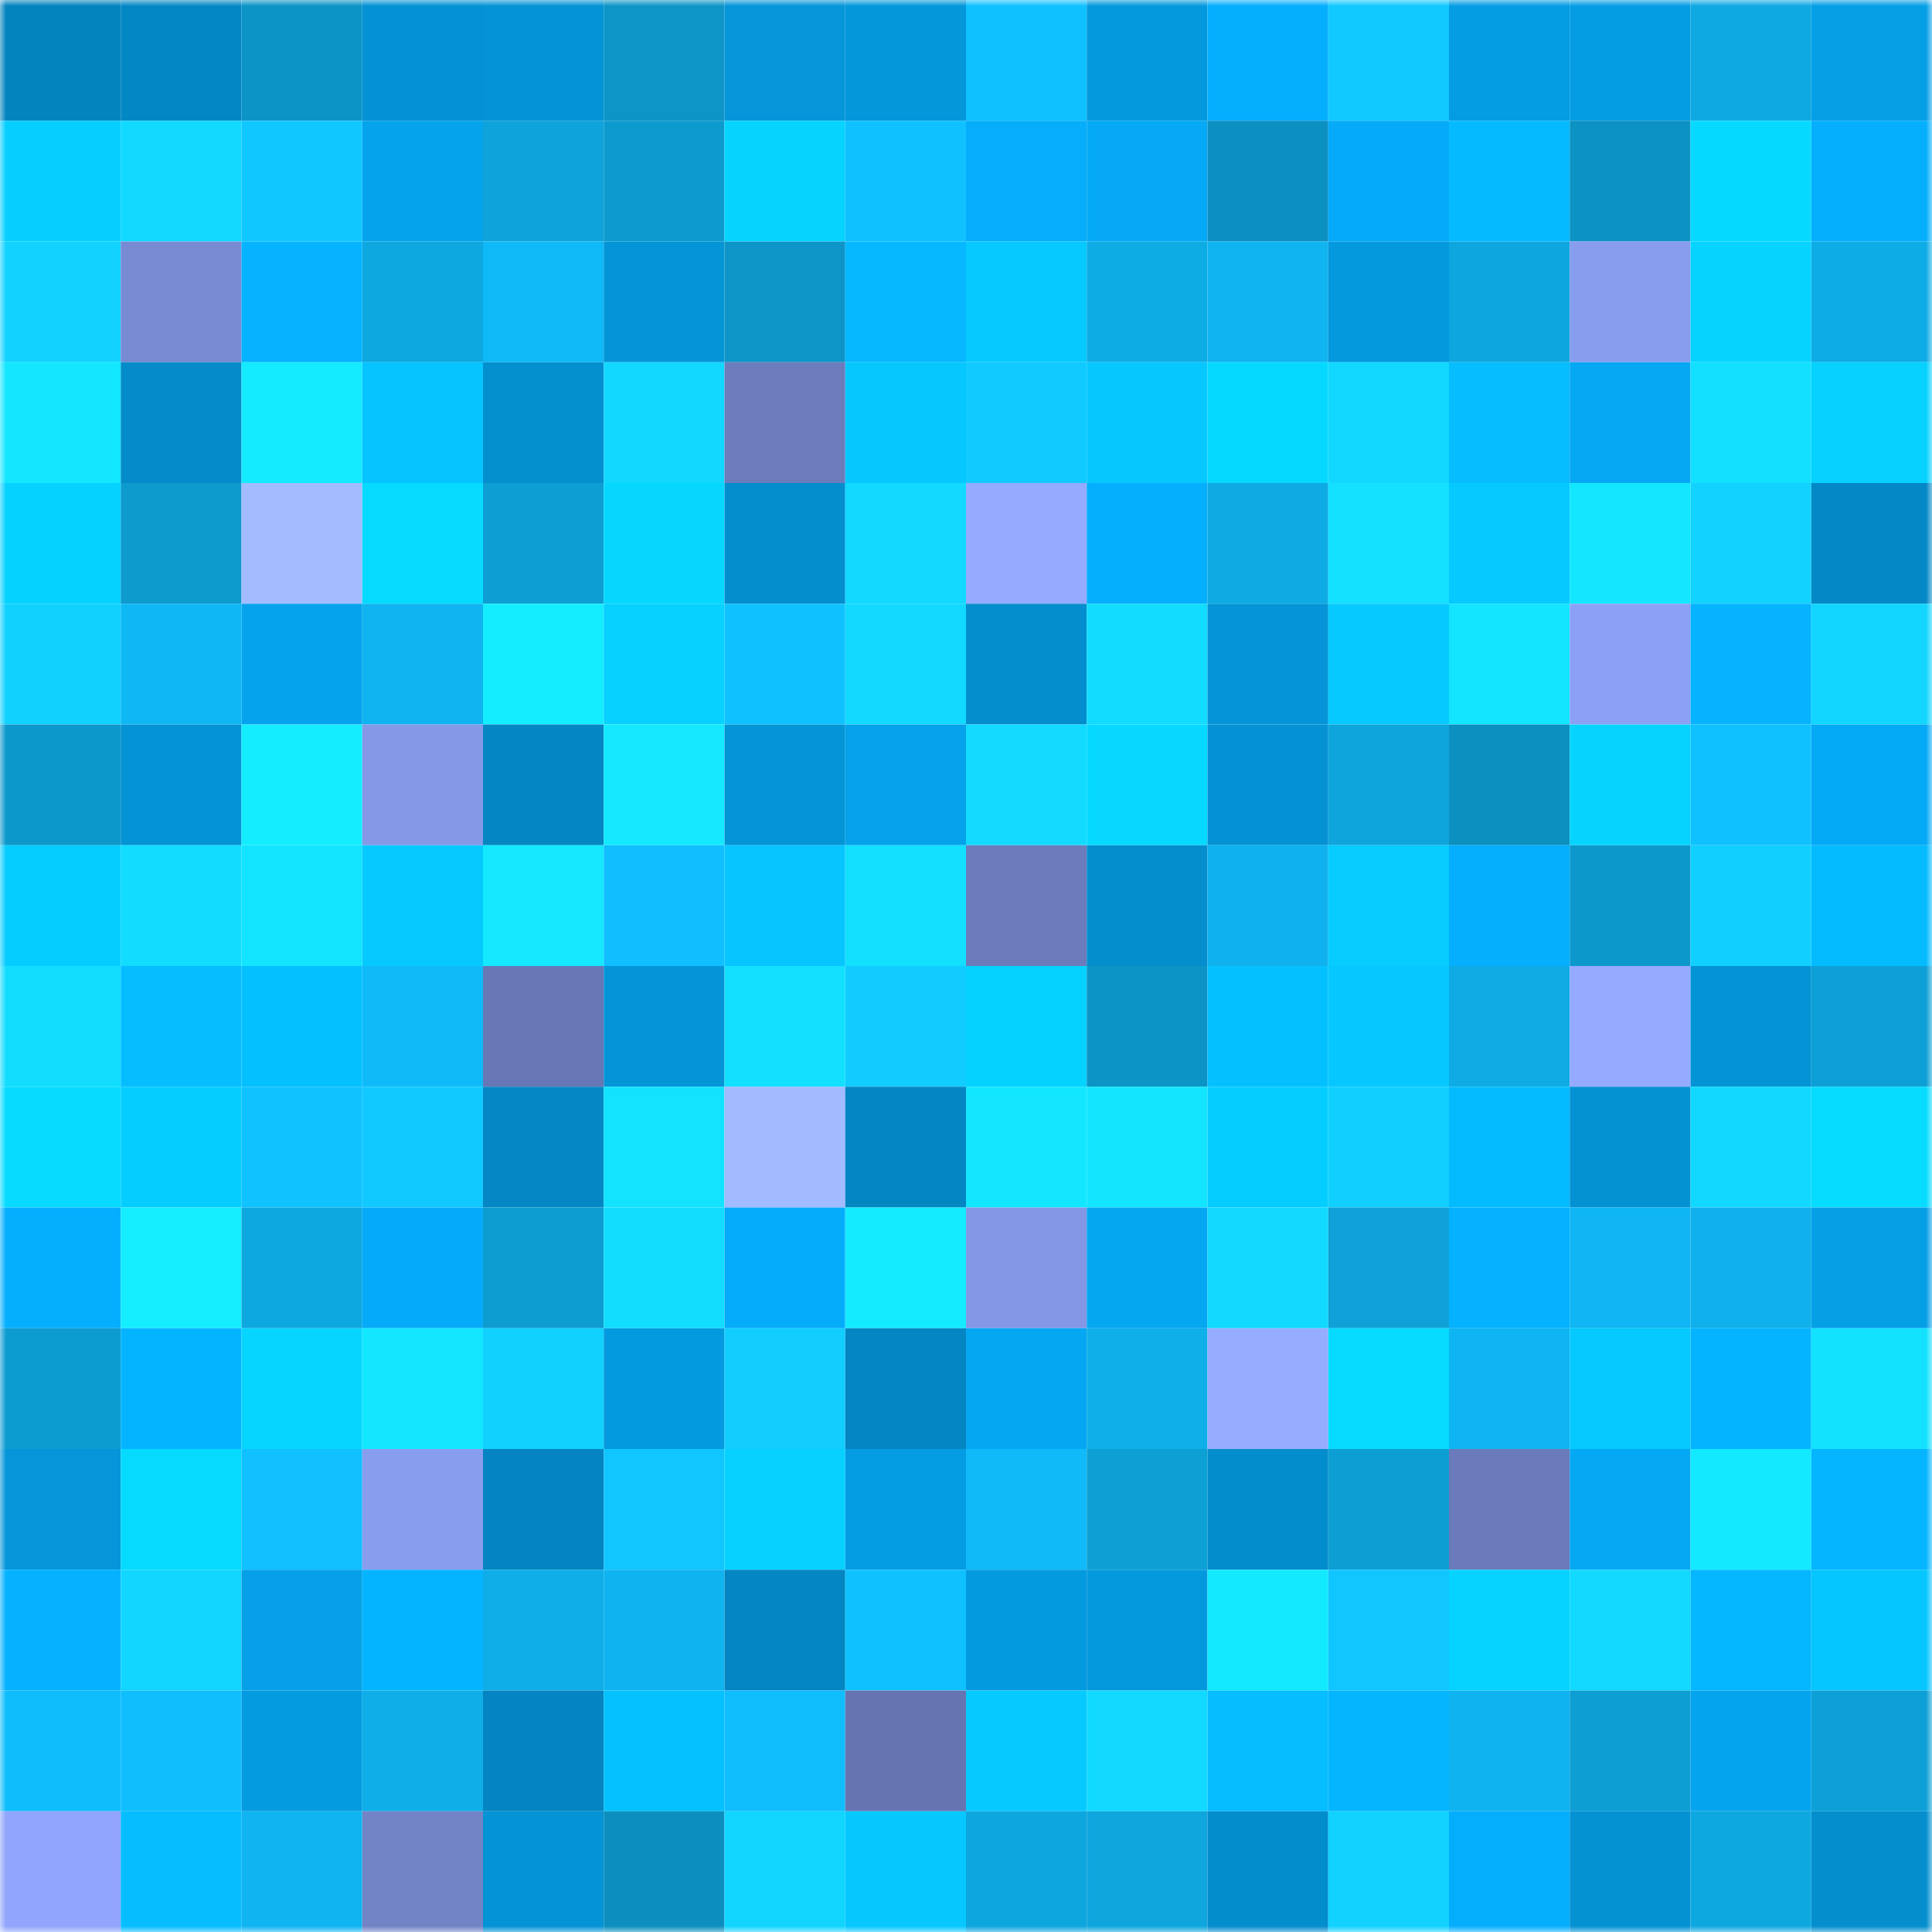 <svg viewBox="0 0 160 160" fill="none" role="img" xmlns="http://www.w3.org/2000/svg" width="240" height="240" name="ens%2Cirisscan.eth"><mask id="2069616643" mask-type="alpha" maskUnits="userSpaceOnUse" x="0" y="0" width="160" height="160"><rect width="160" height="160" fill="#FFFFFF"></rect></mask><g mask="url(#2069616643)"><rect x="0" y="0" width="10" height="10" fill="#0484bf"></rect><rect x="10" y="0" width="10" height="10" fill="#0488c5"></rect><rect x="20" y="0" width="10" height="10" fill="#0c94c6"></rect><rect x="30" y="0" width="10" height="10" fill="#0492d4"></rect><rect x="40" y="0" width="10" height="10" fill="#0494d6"></rect><rect x="50" y="0" width="10" height="10" fill="#0d95c7"></rect><rect x="60" y="0" width="10" height="10" fill="#0496d9"></rect><rect x="70" y="0" width="10" height="10" fill="#0497da"></rect><rect x="80" y="0" width="10" height="10" fill="#10c1ff"></rect><rect x="90" y="0" width="10" height="10" fill="#0499dd"></rect><rect x="100" y="0" width="10" height="10" fill="#05affe"></rect><rect x="110" y="0" width="10" height="10" fill="#11c9ff"></rect><rect x="120" y="0" width="10" height="10" fill="#049ce2"></rect><rect x="130" y="0" width="10" height="10" fill="#049de3"></rect><rect x="140" y="0" width="10" height="10" fill="#0ea9e2"></rect><rect x="150" y="0" width="10" height="10" fill="#059fe6"></rect><rect x="0" y="10" width="10" height="10" fill="#06cfff"></rect><rect x="10" y="10" width="10" height="10" fill="#12d9ff"></rect><rect x="20" y="10" width="10" height="10" fill="#11c7ff"></rect><rect x="30" y="10" width="10" height="10" fill="#05a3ec"></rect><rect x="40" y="10" width="10" height="10" fill="#0ea3da"></rect><rect x="50" y="10" width="10" height="10" fill="#0d9bcf"></rect><rect x="60" y="10" width="10" height="10" fill="#06d4ff"></rect><rect x="70" y="10" width="10" height="10" fill="#10c1ff"></rect><rect x="80" y="10" width="10" height="10" fill="#05adfa"></rect><rect x="90" y="10" width="10" height="10" fill="#05a9f5"></rect><rect x="100" y="10" width="10" height="10" fill="#0c90c1"></rect><rect x="110" y="10" width="10" height="10" fill="#05abf8"></rect><rect x="120" y="10" width="10" height="10" fill="#05baff"></rect><rect x="130" y="10" width="10" height="10" fill="#0c92c3"></rect><rect x="140" y="10" width="10" height="10" fill="#06d9ff"></rect><rect x="150" y="10" width="10" height="10" fill="#05affe"></rect><rect x="0" y="20" width="10" height="10" fill="#12d3ff"></rect><rect x="10" y="20" width="10" height="10" fill="#788ad2"></rect><rect x="20" y="20" width="10" height="10" fill="#05b3ff"></rect><rect x="30" y="20" width="10" height="10" fill="#0ea8e0"></rect><rect x="40" y="20" width="10" height="10" fill="#0fb8f6"></rect><rect x="50" y="20" width="10" height="10" fill="#0495d7"></rect><rect x="60" y="20" width="10" height="10" fill="#0d95c7"></rect><rect x="70" y="20" width="10" height="10" fill="#05b8ff"></rect><rect x="80" y="20" width="10" height="10" fill="#06c9ff"></rect><rect x="90" y="20" width="10" height="10" fill="#0eace5"></rect><rect x="100" y="20" width="10" height="10" fill="#0fb4f0"></rect><rect x="110" y="20" width="10" height="10" fill="#0498dc"></rect><rect x="120" y="20" width="10" height="10" fill="#0ea6de"></rect><rect x="130" y="20" width="10" height="10" fill="#889dee"></rect><rect x="140" y="20" width="10" height="10" fill="#06d4ff"></rect><rect x="150" y="20" width="10" height="10" fill="#0eace6"></rect><rect x="0" y="30" width="10" height="10" fill="#13e7ff"></rect><rect x="10" y="30" width="10" height="10" fill="#048bc9"></rect><rect x="20" y="30" width="10" height="10" fill="#14ebff"></rect><rect x="30" y="30" width="10" height="10" fill="#06c4ff"></rect><rect x="40" y="30" width="10" height="10" fill="#048fcf"></rect><rect x="50" y="30" width="10" height="10" fill="#12d7ff"></rect><rect x="60" y="30" width="10" height="10" fill="#6c7cbc"></rect><rect x="70" y="30" width="10" height="10" fill="#06c8ff"></rect><rect x="80" y="30" width="10" height="10" fill="#11caff"></rect><rect x="90" y="30" width="10" height="10" fill="#06c8ff"></rect><rect x="100" y="30" width="10" height="10" fill="#06d9ff"></rect><rect x="110" y="30" width="10" height="10" fill="#12d8ff"></rect><rect x="120" y="30" width="10" height="10" fill="#05bdff"></rect><rect x="130" y="30" width="10" height="10" fill="#05a8f3"></rect><rect x="140" y="30" width="10" height="10" fill="#13dfff"></rect><rect x="150" y="30" width="10" height="10" fill="#06d1ff"></rect><rect x="0" y="40" width="10" height="10" fill="#06d2ff"></rect><rect x="10" y="40" width="10" height="10" fill="#0d9acd"></rect><rect x="20" y="40" width="10" height="10" fill="#a3bcff"></rect><rect x="30" y="40" width="10" height="10" fill="#06daff"></rect><rect x="40" y="40" width="10" height="10" fill="#0d9fd4"></rect><rect x="50" y="40" width="10" height="10" fill="#06d7ff"></rect><rect x="60" y="40" width="10" height="10" fill="#048ece"></rect><rect x="70" y="40" width="10" height="10" fill="#12d9ff"></rect><rect x="80" y="40" width="10" height="10" fill="#95abff"></rect><rect x="90" y="40" width="10" height="10" fill="#05affd"></rect><rect x="100" y="40" width="10" height="10" fill="#0eaae3"></rect><rect x="110" y="40" width="10" height="10" fill="#13e1ff"></rect><rect x="120" y="40" width="10" height="10" fill="#06c9ff"></rect><rect x="130" y="40" width="10" height="10" fill="#13e6ff"></rect><rect x="140" y="40" width="10" height="10" fill="#12d2ff"></rect><rect x="150" y="40" width="10" height="10" fill="#0489c6"></rect><rect x="0" y="50" width="10" height="10" fill="#11d1ff"></rect><rect x="10" y="50" width="10" height="10" fill="#0fb8f5"></rect><rect x="20" y="50" width="10" height="10" fill="#05a3ed"></rect><rect x="30" y="50" width="10" height="10" fill="#0fb4f0"></rect><rect x="40" y="50" width="10" height="10" fill="#14ecff"></rect><rect x="50" y="50" width="10" height="10" fill="#06d1ff"></rect><rect x="60" y="50" width="10" height="10" fill="#10c1ff"></rect><rect x="70" y="50" width="10" height="10" fill="#12d9ff"></rect><rect x="80" y="50" width="10" height="10" fill="#048ecd"></rect><rect x="90" y="50" width="10" height="10" fill="#12dcff"></rect><rect x="100" y="50" width="10" height="10" fill="#0494d7"></rect><rect x="110" y="50" width="10" height="10" fill="#06caff"></rect><rect x="120" y="50" width="10" height="10" fill="#13e4ff"></rect><rect x="130" y="50" width="10" height="10" fill="#8ca1f5"></rect><rect x="140" y="50" width="10" height="10" fill="#05b3ff"></rect><rect x="150" y="50" width="10" height="10" fill="#12d6ff"></rect><rect x="0" y="60" width="10" height="10" fill="#0d98cb"></rect><rect x="10" y="60" width="10" height="10" fill="#0493d5"></rect><rect x="20" y="60" width="10" height="10" fill="#14edff"></rect><rect x="30" y="60" width="10" height="10" fill="#8598e7"></rect><rect x="40" y="60" width="10" height="10" fill="#0486c2"></rect><rect x="50" y="60" width="10" height="10" fill="#14e9ff"></rect><rect x="60" y="60" width="10" height="10" fill="#0495d7"></rect><rect x="70" y="60" width="10" height="10" fill="#05a2ea"></rect><rect x="80" y="60" width="10" height="10" fill="#12dbff"></rect><rect x="90" y="60" width="10" height="10" fill="#06d8ff"></rect><rect x="100" y="60" width="10" height="10" fill="#0492d4"></rect><rect x="110" y="60" width="10" height="10" fill="#0ea5dc"></rect><rect x="120" y="60" width="10" height="10" fill="#0c90c0"></rect><rect x="130" y="60" width="10" height="10" fill="#06d4ff"></rect><rect x="140" y="60" width="10" height="10" fill="#10c1ff"></rect><rect x="150" y="60" width="10" height="10" fill="#05aaf6"></rect><rect x="0" y="70" width="10" height="10" fill="#06cdff"></rect><rect x="10" y="70" width="10" height="10" fill="#12dcff"></rect><rect x="20" y="70" width="10" height="10" fill="#13e4ff"></rect><rect x="30" y="70" width="10" height="10" fill="#06caff"></rect><rect x="40" y="70" width="10" height="10" fill="#14e9ff"></rect><rect x="50" y="70" width="10" height="10" fill="#10bfff"></rect><rect x="60" y="70" width="10" height="10" fill="#06c5ff"></rect><rect x="70" y="70" width="10" height="10" fill="#13dfff"></rect><rect x="80" y="70" width="10" height="10" fill="#6b7bbb"></rect><rect x="90" y="70" width="10" height="10" fill="#048ecd"></rect><rect x="100" y="70" width="10" height="10" fill="#0fb2ee"></rect><rect x="110" y="70" width="10" height="10" fill="#06ccff"></rect><rect x="120" y="70" width="10" height="10" fill="#05affe"></rect><rect x="130" y="70" width="10" height="10" fill="#0d98cb"></rect><rect x="140" y="70" width="10" height="10" fill="#11d0ff"></rect><rect x="150" y="70" width="10" height="10" fill="#05bbff"></rect><rect x="0" y="80" width="10" height="10" fill="#13ddff"></rect><rect x="10" y="80" width="10" height="10" fill="#05bdff"></rect><rect x="20" y="80" width="10" height="10" fill="#05c0ff"></rect><rect x="30" y="80" width="10" height="10" fill="#10baf8"></rect><rect x="40" y="80" width="10" height="10" fill="#6877b5"></rect><rect x="50" y="80" width="10" height="10" fill="#0495d7"></rect><rect x="60" y="80" width="10" height="10" fill="#13e0ff"></rect><rect x="70" y="80" width="10" height="10" fill="#11cdff"></rect><rect x="80" y="80" width="10" height="10" fill="#06d2ff"></rect><rect x="90" y="80" width="10" height="10" fill="#0c94c5"></rect><rect x="100" y="80" width="10" height="10" fill="#05c0ff"></rect><rect x="110" y="80" width="10" height="10" fill="#06c7ff"></rect><rect x="120" y="80" width="10" height="10" fill="#0eabe4"></rect><rect x="130" y="80" width="10" height="10" fill="#95abff"></rect><rect x="140" y="80" width="10" height="10" fill="#0494d6"></rect><rect x="150" y="80" width="10" height="10" fill="#0da0d6"></rect><rect x="0" y="90" width="10" height="10" fill="#06dbff"></rect><rect x="10" y="90" width="10" height="10" fill="#06cdff"></rect><rect x="20" y="90" width="10" height="10" fill="#10c2ff"></rect><rect x="30" y="90" width="10" height="10" fill="#11c9ff"></rect><rect x="40" y="90" width="10" height="10" fill="#0487c4"></rect><rect x="50" y="90" width="10" height="10" fill="#13e3ff"></rect><rect x="60" y="90" width="10" height="10" fill="#a2baff"></rect><rect x="70" y="90" width="10" height="10" fill="#0486c2"></rect><rect x="80" y="90" width="10" height="10" fill="#13e7ff"></rect><rect x="90" y="90" width="10" height="10" fill="#13e5ff"></rect><rect x="100" y="90" width="10" height="10" fill="#06cdff"></rect><rect x="110" y="90" width="10" height="10" fill="#11cfff"></rect><rect x="120" y="90" width="10" height="10" fill="#05bbff"></rect><rect x="130" y="90" width="10" height="10" fill="#0492d3"></rect><rect x="140" y="90" width="10" height="10" fill="#12d8ff"></rect><rect x="150" y="90" width="10" height="10" fill="#06dcff"></rect><rect x="0" y="100" width="10" height="10" fill="#05affe"></rect><rect x="10" y="100" width="10" height="10" fill="#14eeff"></rect><rect x="20" y="100" width="10" height="10" fill="#0ea8e0"></rect><rect x="30" y="100" width="10" height="10" fill="#05abf8"></rect><rect x="40" y="100" width="10" height="10" fill="#0d9dd1"></rect><rect x="50" y="100" width="10" height="10" fill="#13ddff"></rect><rect x="60" y="100" width="10" height="10" fill="#05acfa"></rect><rect x="70" y="100" width="10" height="10" fill="#14ebff"></rect><rect x="80" y="100" width="10" height="10" fill="#8397e5"></rect><rect x="90" y="100" width="10" height="10" fill="#05a7f1"></rect><rect x="100" y="100" width="10" height="10" fill="#12d9ff"></rect><rect x="110" y="100" width="10" height="10" fill="#0ea2d8"></rect><rect x="120" y="100" width="10" height="10" fill="#05b2ff"></rect><rect x="130" y="100" width="10" height="10" fill="#0fb6f3"></rect><rect x="140" y="100" width="10" height="10" fill="#0fb0eb"></rect><rect x="150" y="100" width="10" height="10" fill="#059fe6"></rect><rect x="0" y="110" width="10" height="10" fill="#0d9cd0"></rect><rect x="10" y="110" width="10" height="10" fill="#05b4ff"></rect><rect x="20" y="110" width="10" height="10" fill="#06d6ff"></rect><rect x="30" y="110" width="10" height="10" fill="#13e7ff"></rect><rect x="40" y="110" width="10" height="10" fill="#11d1ff"></rect><rect x="50" y="110" width="10" height="10" fill="#049adf"></rect><rect x="60" y="110" width="10" height="10" fill="#11ceff"></rect><rect x="70" y="110" width="10" height="10" fill="#0486c2"></rect><rect x="80" y="110" width="10" height="10" fill="#05a7f2"></rect><rect x="90" y="110" width="10" height="10" fill="#0fafe9"></rect><rect x="100" y="110" width="10" height="10" fill="#96acff"></rect><rect x="110" y="110" width="10" height="10" fill="#06daff"></rect><rect x="120" y="110" width="10" height="10" fill="#0fb5f2"></rect><rect x="130" y="110" width="10" height="10" fill="#06c9ff"></rect><rect x="140" y="110" width="10" height="10" fill="#05b4ff"></rect><rect x="150" y="110" width="10" height="10" fill="#13e2ff"></rect><rect x="0" y="120" width="10" height="10" fill="#0496d9"></rect><rect x="10" y="120" width="10" height="10" fill="#06dbff"></rect><rect x="20" y="120" width="10" height="10" fill="#10c0ff"></rect><rect x="30" y="120" width="10" height="10" fill="#899def"></rect><rect x="40" y="120" width="10" height="10" fill="#0484c0"></rect><rect x="50" y="120" width="10" height="10" fill="#11c5ff"></rect><rect x="60" y="120" width="10" height="10" fill="#06d1ff"></rect><rect x="70" y="120" width="10" height="10" fill="#049ce2"></rect><rect x="80" y="120" width="10" height="10" fill="#10baf8"></rect><rect x="90" y="120" width="10" height="10" fill="#0da0d5"></rect><rect x="100" y="120" width="10" height="10" fill="#048dcc"></rect><rect x="110" y="120" width="10" height="10" fill="#0d9fd4"></rect><rect x="120" y="120" width="10" height="10" fill="#6b7aba"></rect><rect x="130" y="120" width="10" height="10" fill="#05a8f3"></rect><rect x="140" y="120" width="10" height="10" fill="#13e9ff"></rect><rect x="150" y="120" width="10" height="10" fill="#05b5ff"></rect><rect x="0" y="130" width="10" height="10" fill="#05b2ff"></rect><rect x="10" y="130" width="10" height="10" fill="#12d6ff"></rect><rect x="20" y="130" width="10" height="10" fill="#05a0e7"></rect><rect x="30" y="130" width="10" height="10" fill="#05b4ff"></rect><rect x="40" y="130" width="10" height="10" fill="#0faee9"></rect><rect x="50" y="130" width="10" height="10" fill="#0fb3ef"></rect><rect x="60" y="130" width="10" height="10" fill="#0486c2"></rect><rect x="70" y="130" width="10" height="10" fill="#10c1ff"></rect><rect x="80" y="130" width="10" height="10" fill="#049adf"></rect><rect x="90" y="130" width="10" height="10" fill="#0499dd"></rect><rect x="100" y="130" width="10" height="10" fill="#13e9ff"></rect><rect x="110" y="130" width="10" height="10" fill="#11c6ff"></rect><rect x="120" y="130" width="10" height="10" fill="#06d3ff"></rect><rect x="130" y="130" width="10" height="10" fill="#12daff"></rect><rect x="140" y="130" width="10" height="10" fill="#05b7ff"></rect><rect x="150" y="130" width="10" height="10" fill="#06c6ff"></rect><rect x="0" y="140" width="10" height="10" fill="#10bdfc"></rect><rect x="10" y="140" width="10" height="10" fill="#10befd"></rect><rect x="20" y="140" width="10" height="10" fill="#049be1"></rect><rect x="30" y="140" width="10" height="10" fill="#0faee8"></rect><rect x="40" y="140" width="10" height="10" fill="#0485c1"></rect><rect x="50" y="140" width="10" height="10" fill="#05c1ff"></rect><rect x="60" y="140" width="10" height="10" fill="#10befe"></rect><rect x="70" y="140" width="10" height="10" fill="#6675b2"></rect><rect x="80" y="140" width="10" height="10" fill="#06caff"></rect><rect x="90" y="140" width="10" height="10" fill="#12d9ff"></rect><rect x="100" y="140" width="10" height="10" fill="#05bdff"></rect><rect x="110" y="140" width="10" height="10" fill="#05b6ff"></rect><rect x="120" y="140" width="10" height="10" fill="#0fb3ef"></rect><rect x="130" y="140" width="10" height="10" fill="#0d9ed3"></rect><rect x="140" y="140" width="10" height="10" fill="#05a4ee"></rect><rect x="150" y="140" width="10" height="10" fill="#0da0d6"></rect><rect x="0" y="150" width="10" height="10" fill="#90a5fb"></rect><rect x="10" y="150" width="10" height="10" fill="#05bdff"></rect><rect x="20" y="150" width="10" height="10" fill="#0fb4f1"></rect><rect x="30" y="150" width="10" height="10" fill="#7283c6"></rect><rect x="40" y="150" width="10" height="10" fill="#0493d5"></rect><rect x="50" y="150" width="10" height="10" fill="#0c8fbf"></rect><rect x="60" y="150" width="10" height="10" fill="#12d5ff"></rect><rect x="70" y="150" width="10" height="10" fill="#06c8ff"></rect><rect x="80" y="150" width="10" height="10" fill="#0ea6de"></rect><rect x="90" y="150" width="10" height="10" fill="#0ea6dd"></rect><rect x="100" y="150" width="10" height="10" fill="#048dcd"></rect><rect x="110" y="150" width="10" height="10" fill="#12d2ff"></rect><rect x="120" y="150" width="10" height="10" fill="#05aefd"></rect><rect x="130" y="150" width="10" height="10" fill="#0492d3"></rect><rect x="140" y="150" width="10" height="10" fill="#0ea8e0"></rect><rect x="150" y="150" width="10" height="10" fill="#048ece"></rect></g></svg>